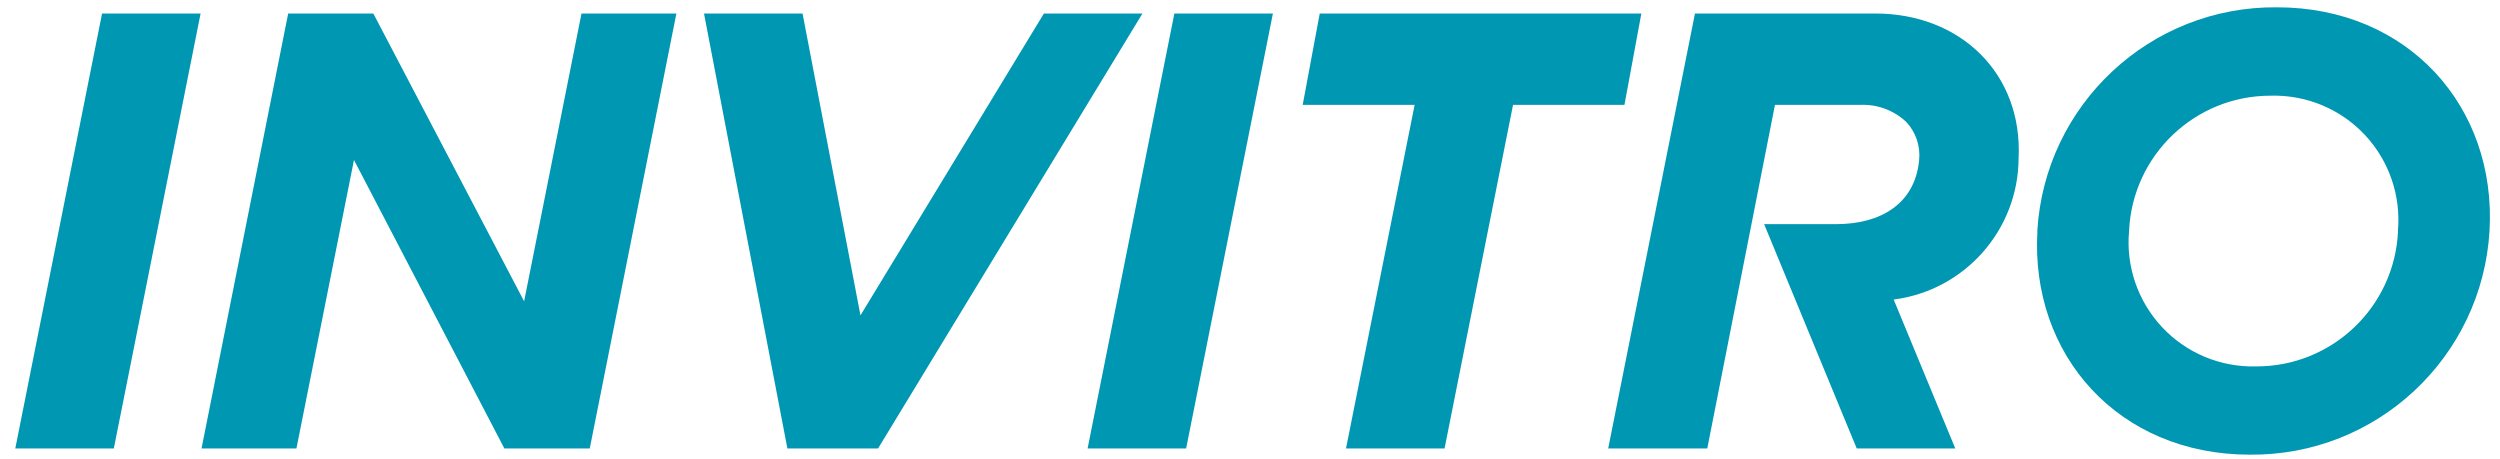 <svg width="158" height="29" viewBox="0 0 158 29" fill="none" xmlns="http://www.w3.org/2000/svg">
<g clip-path="url(#clip0_783_17150)">
<path fill-rule="evenodd" clip-rule="evenodd" d="M74.22 0.854L68.737 28.341H74.964L80.448 0.854H74.22Z" fill="#0097B3"/>
<path fill-rule="evenodd" clip-rule="evenodd" d="M12.678 0.854H6.45L0.967 28.341H7.194L12.678 0.854Z" fill="#0097B3"/>
<path fill-rule="evenodd" clip-rule="evenodd" d="M72.202 0.854H65.974L54.382 19.931L50.721 0.854H44.493L49.763 28.341H55.494L72.202 0.854Z" fill="#0097B3"/>
<path fill-rule="evenodd" clip-rule="evenodd" d="M103.734 0.854H83.408L82.33 6.629H89.405L85.068 28.341H91.296L95.624 6.629H102.665L103.734 0.854Z" fill="#0097B3"/>
<path fill-rule="evenodd" clip-rule="evenodd" d="M36.751 0.854L33.124 19.042L23.594 0.854H18.213L12.738 28.341H18.735L22.371 10.111L31.875 28.341H37.273L42.748 0.854H36.751Z" fill="#0097B3"/>
<path fill-rule="evenodd" clip-rule="evenodd" d="M118.543 0.854H107.122L101.638 28.341H107.9L112.178 6.629H117.559C118.641 6.578 119.697 6.971 120.484 7.715C121.087 8.366 121.381 9.245 121.289 10.128C121.023 12.891 118.851 14.166 116.036 14.166H111.493L117.345 28.341H123.573L119.68 18.931C124.181 18.352 127.558 14.529 127.576 9.991C127.833 4.661 123.915 0.854 118.517 0.854" fill="#0097B3"/>
<path d="M128.757 14.603C129.231 6.604 135.895 0.384 143.907 0.462C152.197 0.462 157.792 6.749 157.338 14.594C156.864 22.592 150.2 28.813 142.188 28.735C133.898 28.735 128.303 22.447 128.765 14.603M151.547 14.603C151.75 12.372 150.99 10.161 149.459 8.526C147.927 6.892 145.77 5.99 143.531 6.048C138.729 6.029 134.768 9.805 134.557 14.603C134.353 16.833 135.113 19.044 136.645 20.679C138.176 22.314 140.334 23.215 142.573 23.157C147.378 23.18 151.344 19.404 151.555 14.603" fill="#0097B3"/>
</g>
<defs>
<clipPath id="clip0_783_17150">
<rect width="156.551" height="28.464" fill="white" transform="translate(0.967 0.461)"/>
</clipPath>
</defs>
</svg>

